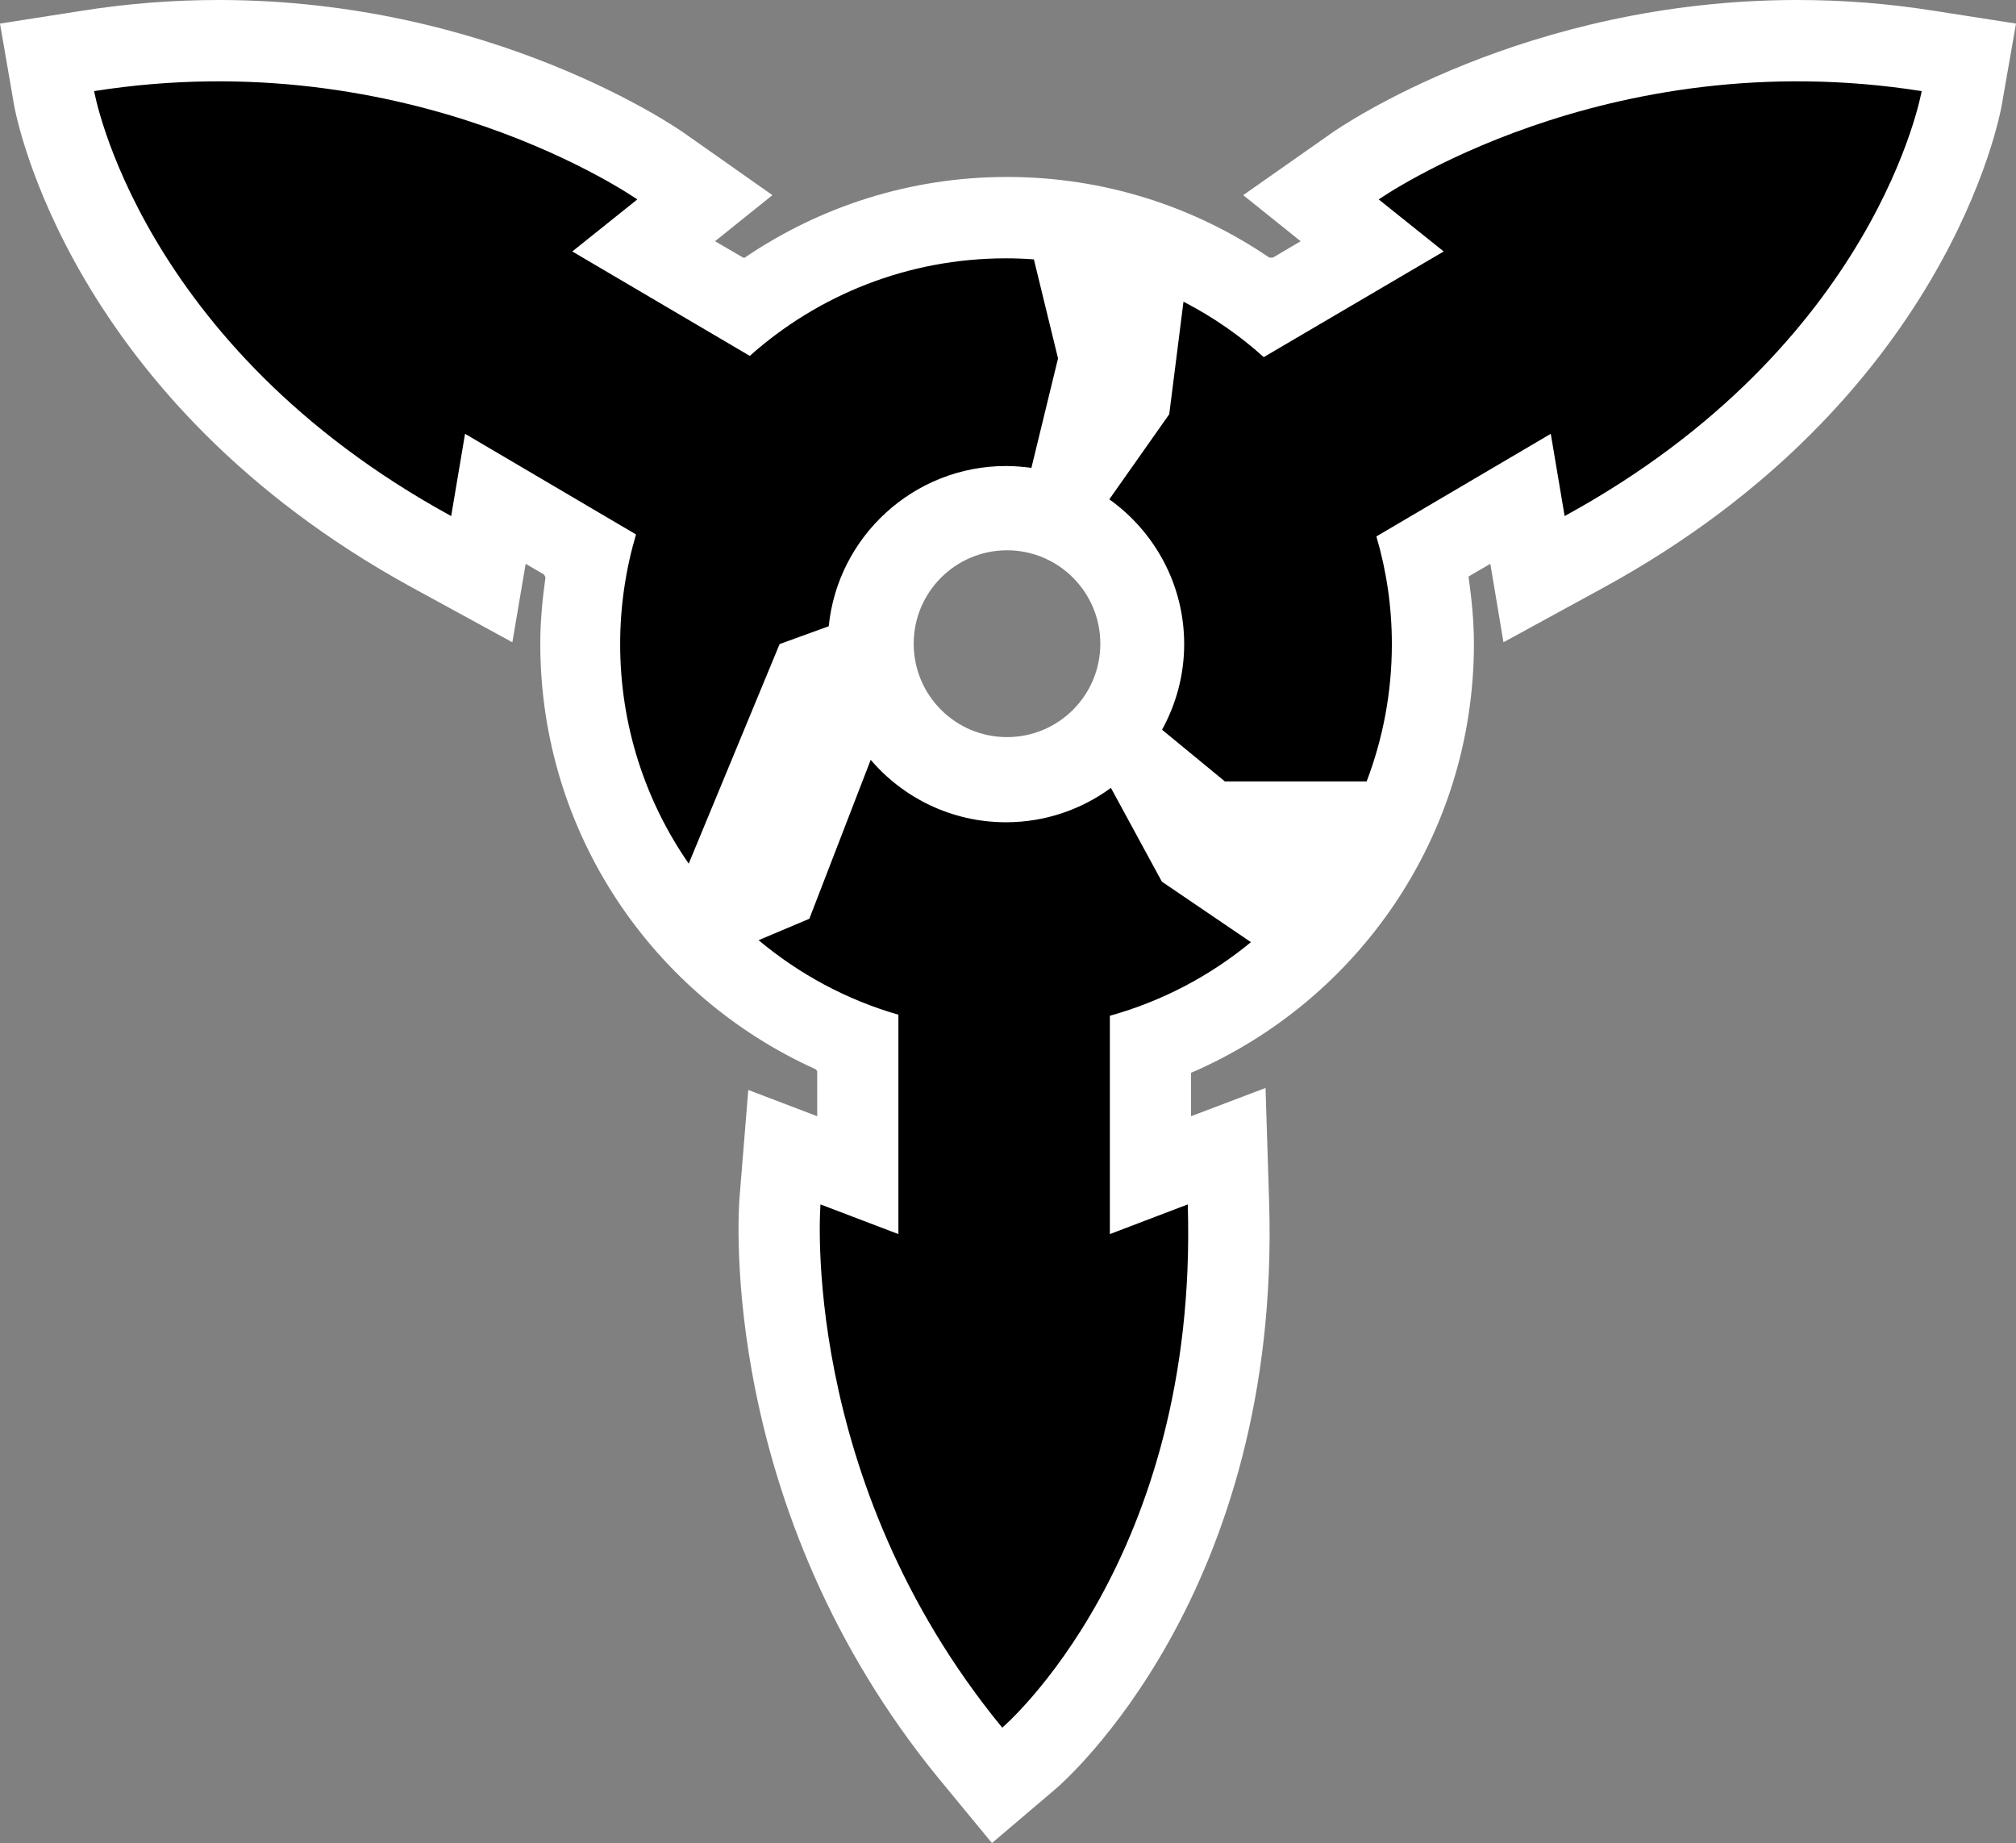 <?xml version="1.0" encoding="UTF-8" standalone="no"?>
<!-- Created with Inkscape (http://www.inkscape.org/) -->

<svg
   xmlns:dc="http://purl.org/dc/elements/1.1/"
   xmlns:cc="http://creativecommons.org/ns#"
   xmlns:rdf="http://www.w3.org/1999/02/22-rdf-syntax-ns#"
   xmlns:svg="http://www.w3.org/2000/svg"
   xmlns="http://www.w3.org/2000/svg"
   xmlns:inkscape="http://www.inkscape.org/namespaces/inkscape"
   version="1.1"
   width="600"
   height="548.415"
   id="svg5690">
  <rect width="100%" height="100%" fill="#808080" stroke="none"/>
  <defs
     id="defs5692" />
  <path
     d="m 299.725,219.333 c -15.371,0 -27.794,-12.423 -27.794,-27.794 0,-15.316 12.423,-27.794 27.794,-27.794 15.33,0 27.753,12.478 27.753,27.794 0,15.371 -12.423,27.794 -27.753,27.794 M 575.674,3.222 C 562.181,1.07 548.525,0 534.922,0 453.612,0 398.71,37.927 396.407,39.531 l -26.409,18.538 17.099,13.712 c 0,0 -6.061,3.579 -8.254,4.868 l -1.07,0 C 355.491,61.497 328.657,52.653 299.725,52.653 c -28.973,0 -55.862,8.899 -78.143,24.05 l -0.316,0 -8.46,-4.923 17.085,-13.712 -26.354,-18.538 C 201.233,37.927 146.332,0 65.076,0 51.474,0 37.762,1.07 24.27,3.222 L 0,7.02 4.182,31.235 C 4.826,34.759 20.568,118.963 122.651,174.825 l 29.837,16.29 3.963,-23.351 5.471,3.209 0.425,0.81 c -0.905,6.472 -1.549,13.012 -1.549,19.759 0,56.451 33.69,104.922 82.051,126.669 l 0.37,0.59 0,13.342 -20.513,-7.816 -2.619,32.127 c -0.274,3.702 -6.691,92.348 59.509,173.001 l 15.631,18.963 18.703,-15.906 c 2.783,-2.304 67.379,-58.535 63.787,-174.879 l -1.07,-33.895 -22.172,8.405 0,-12.862 0.099,-0.099 c 49.445,-21.322 84.095,-70.383 84.095,-127.643 0,-6.801 -0.7,-13.438 -1.604,-19.978 l 6.486,-3.798 3.908,23.351 29.837,-16.29 C 579.378,118.961 595.173,34.757 595.763,31.233 L 600,7.018 575.675,3.22 z"
     inkscape:connector-curvature="0"
     id="path482"
     style="fill:#ffffff;fill-opacity:1;fill-rule:nonzero;stroke:none" />
  <path
     d="m 246.647,186.342 c 2.688,-26.724 25.339,-47.676 52.763,-47.676 2.523,0 5.087,0.219 7.555,0.548 l 7.925,-32.565 -7.185,-29.466 c -2.729,-0.219 -5.512,-0.316 -8.296,-0.316 -29.302,0 -55.971,10.969 -76.265,29.028 L 170.328,74.824 189.661,59.344 c 0,0 -67.105,-47.127 -161.648,-32.236 0,0 13.232,75.62 106.266,126.45 l 4.127,-24.475 50.884,29.946 c -3.058,10.339 -4.717,21.322 -4.717,32.62 0,24.311 7.555,46.812 20.403,65.336 l 27.053,-65.336 14.617,-5.306 z M 410.338,59.344 429.671,74.825 376.113,106.266 c -7.13,-6.431 -15.165,-11.998 -23.886,-16.495 l -4.237,33.484 -17.839,25.326 c 13.451,9.584 22.282,25.339 22.282,43.069 0,9.269 -2.413,17.88 -6.582,25.49 l 18.689,15.371 42.205,0 c 4.827,-12.697 7.5,-26.45 7.5,-40.861 0,-11.093 -1.604,-21.856 -4.607,-32.031 l 51.899,-30.536 4.127,24.475 C 558.753,102.728 571.93,27.108 571.93,27.108 477.402,12.217 410.338,59.344 410.338,59.344 M 345.797,262.346 372.301,280.35 c -12.149,10.01 -26.395,17.565 -41.985,21.898 l 0,64.966 23.187,-8.83 c 3.277,105.992 -55.217,155.697 -55.217,155.697 -60.743,-73.961 -54.093,-155.697 -54.093,-155.697 l 23.187,8.83 0,-65.282 c -15.481,-4.443 -29.562,-12.107 -41.615,-22.172 l 15.11,-6.376 18.264,-47.292 c 9.694,11.353 24.146,18.579 40.271,18.579 11.628,0 22.446,-3.798 31.222,-10.229 l 15.165,27.903 z"
     inkscape:connector-curvature="0"
     id="path484"
     style="fill:#000000;fill-opacity:1;fill-rule:nonzero;stroke:none" />
</svg>
